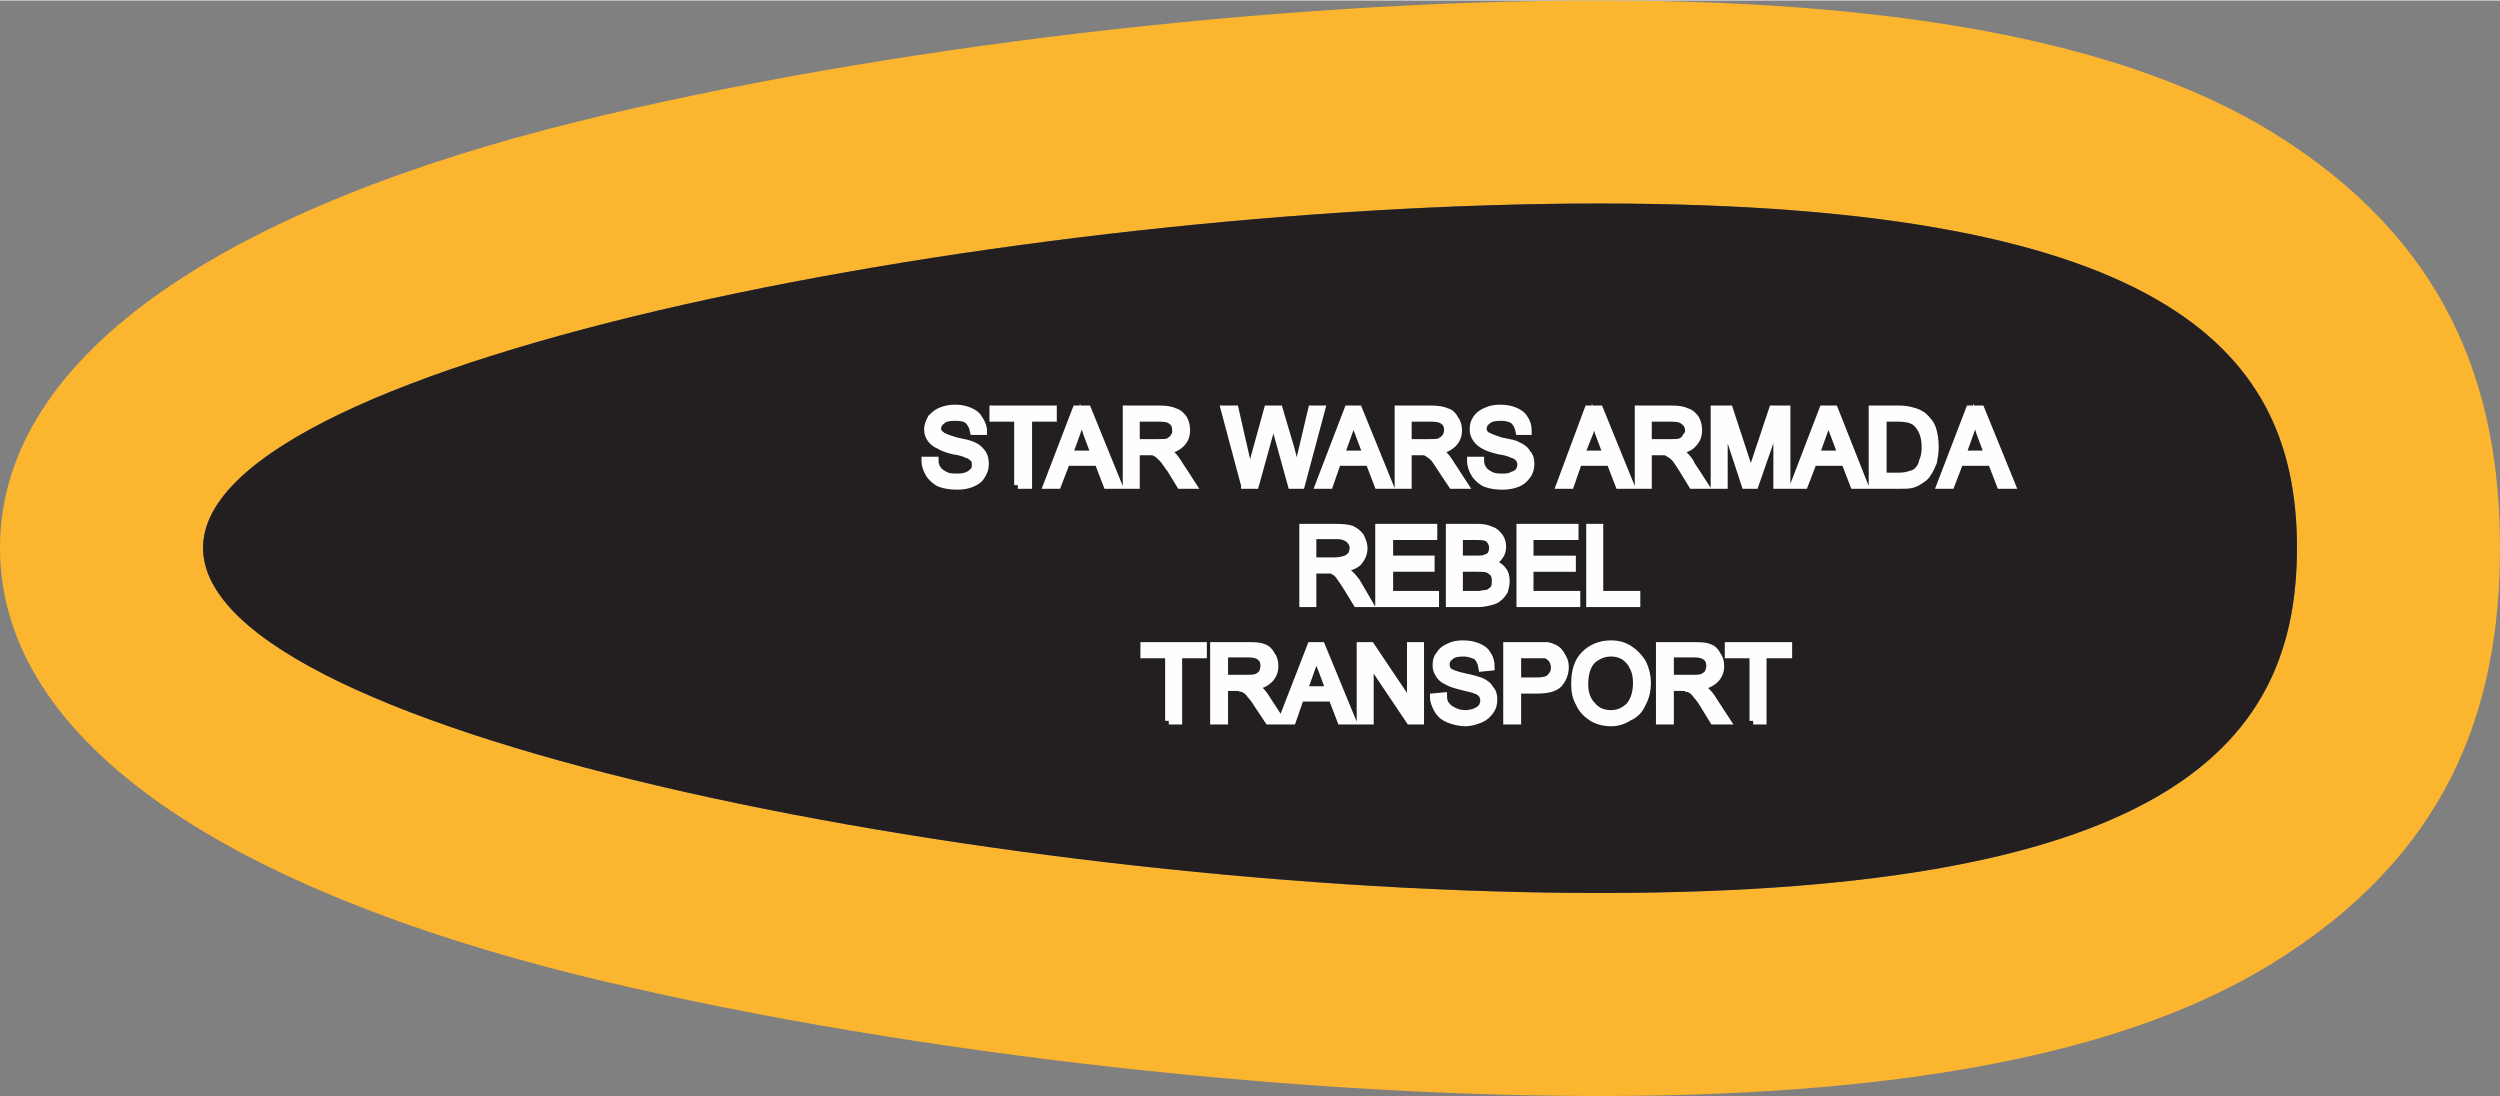 <?xml version="1.0" encoding="UTF-8"?>
<!DOCTYPE svg PUBLIC "-//W3C//DTD SVG 1.1//EN" "http://www.w3.org/Graphics/SVG/1.1/DTD/svg11.dtd">
<!-- Creator: CorelDRAW X8 -->
<svg xmlns="http://www.w3.org/2000/svg" xml:space="preserve" width="1.026in" height="0.45in" version="1.1" style="shape-rendering:geometricPrecision; text-rendering:geometricPrecision; image-rendering:optimizeQuality; fill-rule:evenodd; clip-rule:evenodd"
viewBox="0 0 2832 1241"
 xmlns:xlink="http://www.w3.org/1999/xlink">
 <rect x="0" y="0" width="2832" height="1241" fill="#808080" stroke="none"/>
 <defs>
  <style type="text/css">
   <![CDATA[
    .str0 {stroke:#FEFEFE;stroke-width:8.277}
    .fil0 {fill:#FCB52F}
    .fil1 {fill:#231F20}
    .fil2 {fill:#FEFEFE;fill-rule:nonzero}
   ]]>
  </style>
 </defs>
 <g id="Layer_x0020_1">
  <g id="_1576971123536">
   <g>
    <path class="fil0" d="M0 620c0,-226 273,-389 655,-483 341,-84 791,-137 1157,-137 373,0 610,57 760,148 201,123 260,290 260,472 0,183 -59,349 -260,472 -150,92 -387,149 -760,149 -366,0 -816,-53 -1157,-137 -382,-95 -655,-257 -655,-484zm230 0c0,-215 927,-390 1582,-390 655,0 790,175 790,390 0,216 -135,391 -790,391 -655,0 -1582,-175 -1582,-391z"/>
    <path id="1" class="fil1" d="M230 620c0,-215 927,-390 1582,-390 655,0 790,175 790,390 0,216 -135,391 -790,391 -655,0 -1582,-175 -1582,-391z"/>
   </g>
   <path class="fil2 str0" d="M1048 521l11 0c0,4 1,7 3,10 2,3 5,5 9,7 4,2 8,2 13,2 4,0 8,0 12,-2 3,-1 5,-3 7,-5 2,-2 2,-5 2,-7 0,-3 0,-5 -2,-7 -2,-2 -4,-4 -8,-5 -2,-1 -7,-3 -15,-4 -8,-2 -13,-4 -16,-6 -5,-2 -8,-5 -10,-8 -2,-3 -3,-6 -3,-10 0,-5 2,-9 4,-13 3,-3 6,-6 11,-8 5,-2 10,-3 16,-3 6,0 11,1 16,3 5,2 9,5 11,9 3,4 5,9 5,14l-11 0c-1,-5 -3,-9 -6,-12 -3,-3 -8,-4 -15,-4 -7,0 -12,1 -15,4 -3,2 -5,5 -5,9 0,3 1,5 4,7 2,2 7,4 17,7 9,2 15,3 19,5 5,2 8,5 11,9 2,3 3,7 3,12 0,4 -1,9 -4,13 -2,4 -6,7 -11,9 -5,2 -10,3 -16,3 -8,0 -15,-1 -20,-3 -5,-2 -9,-6 -12,-10 -3,-5 -5,-10 -5,-16zm105 28l0 -76 -28 0 0 -10 68 0 0 10 -28 0 0 76 -12 0zm33 0l33 -86 13 0 35 86 -13 0 -10 -26 -36 0 -10 26 -12 0zm25 -35l29 0 -9 -24c-2,-7 -4,-13 -6,-18 -1,6 -3,11 -5,17l-9 25zm65 35l0 -86 38 0c7,0 13,1 17,3 4,1 7,4 10,8 2,4 3,8 3,13 0,6 -2,11 -6,15 -4,4 -10,7 -18,8 3,1 5,3 7,4 3,3 6,7 9,12l15 23 -14 0 -11 -18c-4,-5 -6,-9 -9,-12 -2,-2 -4,-4 -5,-5 -2,-1 -4,-2 -5,-3 -2,0 -4,0 -7,0l-13 0 0 38 -11 0zm11 -48l24 0c6,0 10,0 13,-1 2,-2 5,-3 6,-6 2,-2 2,-4 2,-7 0,-4 -1,-8 -4,-10 -3,-3 -7,-4 -14,-4l-27 0 0 28zm123 48l-23 -86 12 0 13 57c1,5 3,11 4,17 2,-9 3,-14 4,-16l16 -58 13 0 13 44c3,10 5,21 6,30 1,-5 3,-12 5,-19l13 -55 11 0 -23 86 -11 0 -18 -65c-1,-6 -2,-9 -3,-10 -1,4 -2,7 -2,10l-18 65 -12 0zm84 0l33 -86 12 0 35 86 -13 0 -10 -26 -36 0 -9 26 -12 0zm25 -35l29 0 -9 -24c-3,-7 -5,-13 -6,-18 -1,6 -3,11 -5,17l-9 25zm65 35l0 -86 37 0c8,0 14,1 18,3 4,1 7,4 9,8 3,4 4,8 4,13 0,6 -2,11 -6,15 -4,4 -10,7 -18,8 3,1 5,3 7,4 3,3 6,7 9,12l15 23 -14 0 -12 -18c-3,-5 -6,-9 -8,-12 -2,-2 -4,-4 -6,-5 -1,-1 -3,-2 -5,-3 -1,0 -3,0 -6,0l-13 0 0 38 -11 0zm11 -48l24 0c5,0 9,0 12,-1 3,-2 5,-3 7,-6 1,-2 2,-4 2,-7 0,-4 -1,-8 -4,-10 -3,-3 -8,-4 -14,-4l-27 0 0 28zm71 20l11 0c0,4 1,7 3,10 2,3 5,5 9,7 4,2 8,2 13,2 4,0 8,0 11,-2 4,-1 6,-3 8,-5 1,-2 2,-5 2,-7 0,-3 -1,-5 -2,-7 -2,-2 -4,-4 -8,-5 -2,-1 -7,-3 -15,-4 -8,-2 -14,-4 -17,-6 -4,-2 -7,-5 -9,-8 -2,-3 -3,-6 -3,-10 0,-5 1,-9 4,-13 2,-3 6,-6 11,-8 4,-2 10,-3 15,-3 7,0 12,1 17,3 5,2 9,5 11,9 3,4 4,9 4,14l-10 0c-1,-5 -3,-9 -6,-12 -4,-3 -9,-4 -15,-4 -7,0 -12,1 -15,4 -3,2 -5,5 -5,9 0,3 1,5 3,7 3,2 8,4 17,7 10,2 16,3 19,5 5,2 9,5 11,9 3,3 4,7 4,12 0,4 -1,9 -4,13 -3,4 -6,7 -11,9 -5,2 -11,3 -17,3 -7,0 -14,-1 -19,-3 -5,-2 -9,-6 -12,-10 -3,-5 -5,-10 -5,-16zm101 28l32 -86 13 0 35 86 -13 0 -10 -26 -36 0 -9 26 -12 0zm24 -35l29 0 -9 -24c-2,-7 -4,-13 -6,-18 -1,6 -2,11 -4,17l-10 25zm65 35l0 -86 38 0c8,0 13,1 17,3 4,1 7,4 10,8 2,4 3,8 3,13 0,6 -2,11 -6,15 -3,4 -10,7 -18,8 3,1 6,3 7,4 3,3 7,7 9,12l15 23 -14 0 -11 -18c-3,-5 -6,-9 -8,-12 -2,-2 -4,-4 -6,-5 -2,-1 -3,-2 -5,-3 -2,0 -4,0 -7,0l-13 0 0 38 -11 0zm11 -48l25 0c5,0 9,0 12,-1 3,-2 5,-3 6,-6 2,-2 3,-4 3,-7 0,-4 -2,-8 -5,-10 -3,-3 -7,-4 -14,-4l-27 0 0 28zm75 48l0 -86 17 0 20 61c2,6 3,10 4,13 1,-3 3,-8 5,-14l20 -60 16 0 0 86 -11 0 0 -72 -25 72 -11 0 -24 -73 0 73 -11 0zm90 0l33 -86 13 0 34 86 -12 0 -10 -26 -36 0 -10 26 -12 0zm25 -35l29 0 -9 -24c-3,-7 -5,-13 -6,-18 -1,6 -3,11 -5,17l-9 25zm64 35l0 -86 30 0c7,0 12,1 15,2 5,1 9,3 13,6 4,4 8,8 10,14 2,6 3,13 3,21 0,6 -1,12 -2,17 -2,5 -4,9 -6,12 -2,4 -5,6 -8,8 -3,2 -6,4 -10,5 -4,1 -8,1 -14,1l-31 0zm12 -10l18 0c6,0 10,-1 13,-2 4,-1 6,-2 8,-4 3,-3 5,-6 6,-11 2,-4 3,-10 3,-16 0,-9 -2,-16 -5,-21 -3,-5 -6,-8 -11,-10 -3,-1 -8,-2 -14,-2l-18 0 0 66zm65 10l33 -86 13 0 35 86 -13 0 -10 -26 -36 0 -10 26 -12 0zm25 -35l29 0 -9 -24c-2,-7 -4,-13 -6,-18 -1,6 -3,11 -5,17l-9 25zm-747 169l0 -86 38 0c8,0 14,1 17,2 4,2 8,5 10,8 2,4 4,9 4,13 0,6 -2,11 -6,16 -4,4 -10,6 -19,8 3,1 6,2 7,4 4,3 7,7 10,11l14 24 -14 0 -11 -18c-3,-5 -6,-9 -8,-12 -2,-3 -4,-5 -6,-6 -2,-1 -3,-2 -5,-2 -1,0 -3,0 -6,0l-14 0 0 38 -11 0zm11 -48l25 0c5,0 9,-1 12,-2 3,-1 5,-3 7,-5 1,-2 2,-5 2,-8 0,-4 -2,-7 -5,-10 -3,-2 -7,-4 -13,-4l-28 0 0 29zm75 48l0 -86 62 0 0 10 -50 0 0 26 47 0 0 10 -47 0 0 30 52 0 0 10 -64 0zm80 0l0 -86 32 0c6,0 11,1 15,3 4,1 7,4 10,8 2,3 3,7 3,11 0,4 -1,7 -3,10 -2,3 -5,6 -9,8 5,2 9,4 12,8 3,3 4,8 4,13 0,4 -1,7 -2,11 -2,3 -4,6 -7,8 -2,2 -5,3 -9,4 -4,1 -8,2 -14,2l-32 0zm11 -50l18 0c5,0 9,0 11,-1 3,-1 5,-2 7,-4 1,-2 2,-5 2,-8 0,-3 -1,-5 -2,-7 -2,-3 -3,-4 -6,-5 -3,-1 -7,-1 -13,-1l-17 0 0 26zm0 40l21 0c4,0 6,-1 8,-1 3,0 5,-1 6,-2 2,-1 4,-3 5,-5 1,-2 1,-5 1,-7 0,-3 0,-6 -2,-9 -2,-2 -4,-4 -7,-5 -3,-1 -7,-1 -12,-1l-20 0 0 30zm69 10l0 -86 62 0 0 10 -51 0 0 26 48 0 0 10 -48 0 0 30 53 0 0 10 -64 0zm79 0l0 -86 11 0 0 76 42 0 0 10 -53 0zm-477 133l0 -75 -28 0 0 -10 67 0 0 10 -28 0 0 75 -11 0zm51 0l0 -85 38 0c8,0 14,0 18,2 4,1 7,4 9,8 3,4 4,8 4,13 0,6 -2,11 -6,15 -4,4 -10,7 -18,8 3,2 5,3 7,4 3,3 6,7 9,12l15 23 -14 0 -12 -18c-3,-5 -6,-9 -8,-11 -2,-3 -4,-5 -6,-6 -1,-1 -3,-2 -5,-2 -1,-1 -3,-1 -6,-1l-13 0 0 38 -12 0zm12 -48l24 0c5,0 9,0 12,-1 3,-1 5,-3 7,-5 1,-3 2,-5 2,-8 0,-4 -1,-8 -4,-10 -3,-3 -8,-4 -14,-4l-27 0 0 28zm65 48l33 -85 12 0 35 85 -13 0 -10 -26 -36 0 -9 26 -12 0zm25 -35l29 0 -9 -24c-3,-7 -5,-13 -6,-18 -1,6 -3,11 -5,17l-9 25zm64 35l0 -85 12 0 45 67 0 -67 11 0 0 85 -12 0 -45 -67 0 67 -11 0zm83 -27l11 -1c0,4 1,8 3,10 2,3 5,5 9,7 4,2 8,3 13,3 4,0 8,-1 11,-2 4,-2 6,-3 8,-6 1,-2 2,-4 2,-7 0,-3 -1,-5 -2,-7 -2,-2 -4,-4 -8,-5 -2,-1 -7,-2 -15,-4 -8,-2 -14,-4 -17,-6 -4,-2 -7,-4 -9,-8 -2,-3 -3,-6 -3,-10 0,-5 1,-9 4,-12 2,-4 6,-7 11,-9 4,-2 9,-3 15,-3 7,0 12,1 17,3 5,2 9,5 11,9 3,4 4,9 4,14l-10 1c-1,-6 -3,-10 -6,-13 -4,-2 -9,-4 -15,-4 -7,0 -12,1 -15,4 -3,2 -5,5 -5,9 0,3 1,6 3,8 3,2 8,4 17,6 10,2 16,4 19,5 5,2 9,5 11,9 3,3 4,7 4,12 0,5 -1,9 -4,13 -3,4 -6,7 -11,9 -5,2 -11,4 -17,4 -7,0 -14,-2 -19,-4 -5,-2 -9,-5 -12,-10 -3,-5 -5,-10 -5,-15zm83 27l0 -85 33 0c5,0 10,0 13,0 4,1 7,2 10,4 3,2 5,5 7,9 2,3 3,7 3,11 0,8 -3,14 -7,19 -5,5 -13,7 -25,7l-22 0 0 35 -12 0zm12 -45l22 0c7,0 12,-1 15,-4 3,-3 5,-6 5,-11 0,-4 -1,-7 -3,-10 -2,-2 -4,-4 -7,-5 -2,0 -5,0 -10,0l-22 0 0 30zm65 3c0,-14 3,-25 11,-33 8,-8 18,-12 30,-12 8,0 15,2 21,6 6,4 11,9 15,16 3,6 5,14 5,22 0,9 -2,17 -6,24 -3,7 -8,12 -15,15 -6,4 -13,6 -20,6 -8,0 -16,-2 -22,-6 -6,-4 -11,-9 -14,-16 -4,-7 -5,-14 -5,-22zm11 1c0,10 3,18 9,24 5,6 12,9 21,9 8,0 15,-3 21,-9 5,-6 8,-15 8,-26 0,-6 -1,-13 -4,-18 -2,-5 -6,-9 -10,-12 -5,-3 -10,-4 -15,-4 -8,0 -15,3 -21,8 -6,6 -9,15 -9,28zm85 41l0 -85 38 0c8,0 14,0 18,2 4,1 7,4 9,8 3,4 4,8 4,13 0,6 -2,11 -6,15 -4,4 -10,7 -18,8 3,2 5,3 6,4 4,3 7,7 10,12l15 23 -15 0 -11 -18c-3,-5 -6,-9 -8,-11 -2,-3 -4,-5 -6,-6 -1,-1 -3,-2 -5,-2 -1,-1 -3,-1 -6,-1l-13 0 0 38 -12 0zm12 -48l24 0c5,0 9,0 12,-1 3,-1 5,-3 7,-5 1,-3 2,-5 2,-8 0,-4 -1,-8 -4,-10 -3,-3 -8,-4 -14,-4l-27 0 0 28zm94 48l0 -75 -28 0 0 -10 68 0 0 10 -29 0 0 75 -11 0z"/>
  </g>
 </g>
</svg>

